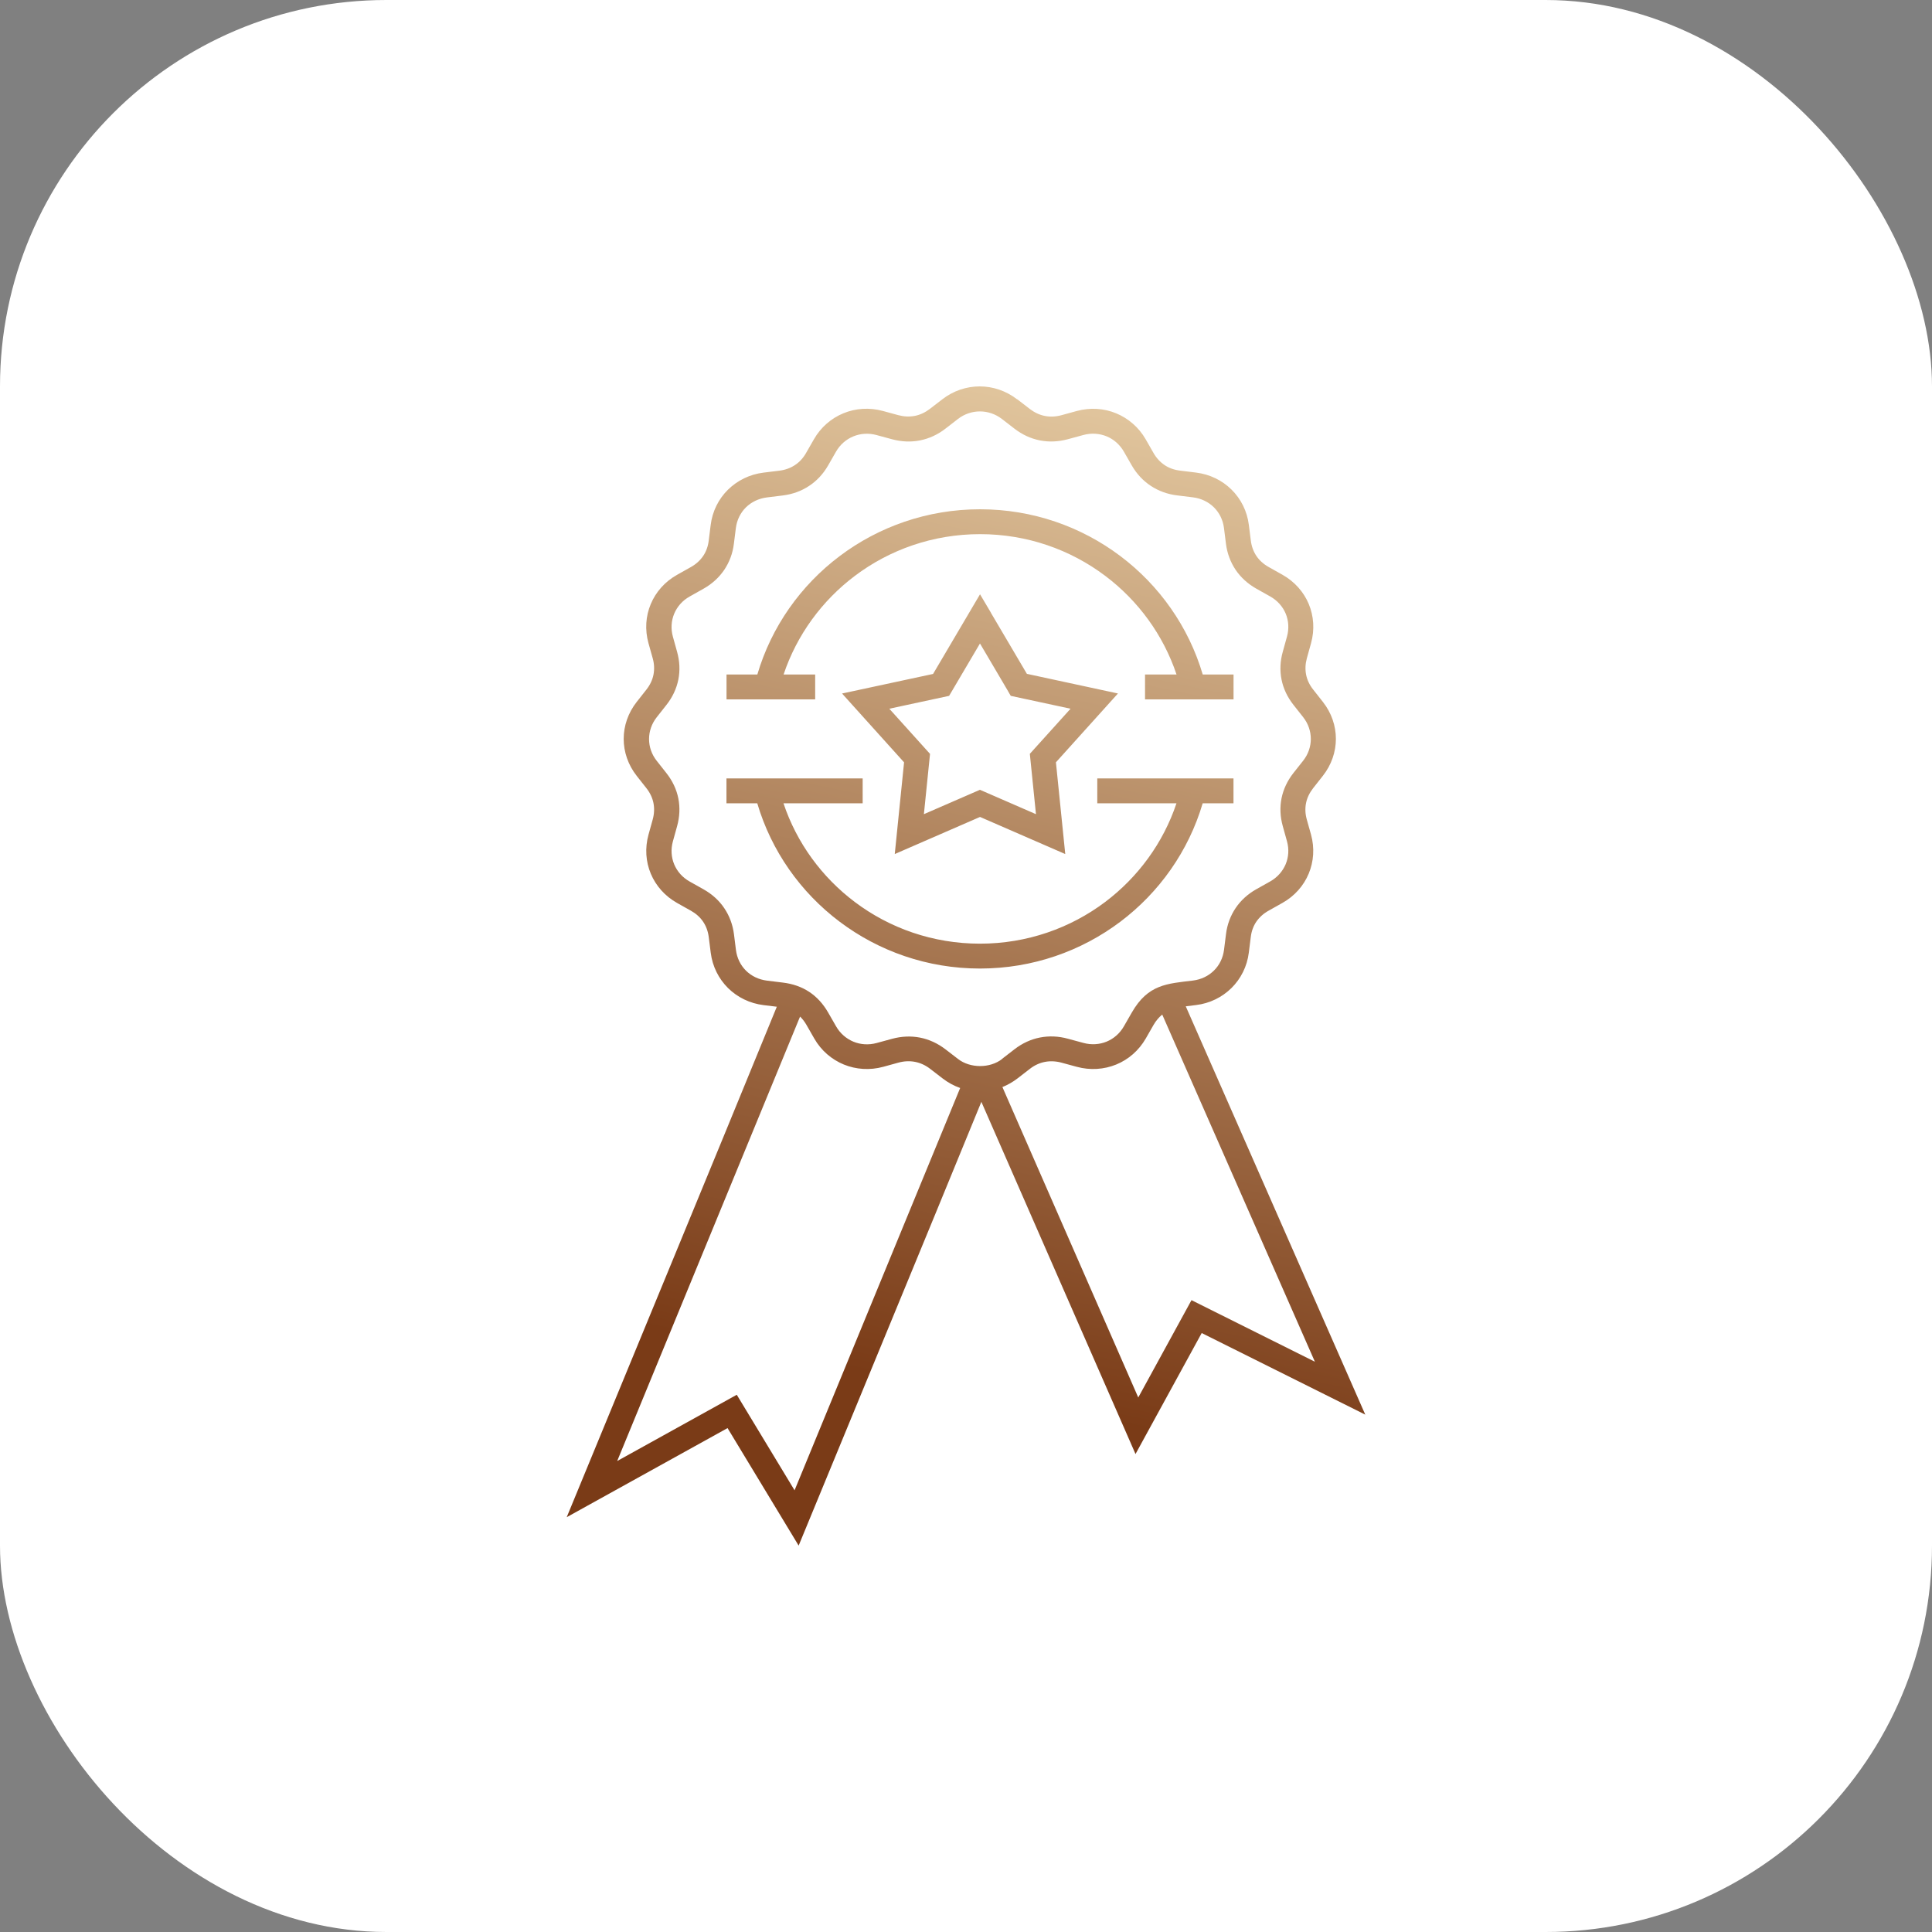 <svg width="150" height="150" viewBox="0 0 150 150" fill="none" xmlns="http://www.w3.org/2000/svg">
<rect x="0" y="0" width="150" height="150" fill="#808080" stroke="none"/>
<rect width="150" height="150" rx="30" fill="white"/>
<path d="M78.984 31.003L79.956 31.753C80.317 32.028 80.71 32.213 81.114 32.292C81.529 32.375 81.963 32.356 82.397 32.24L83.59 31.912C84.645 31.625 85.715 31.7 86.656 32.089C87.597 32.477 88.412 33.171 88.95 34.106L89.559 35.17C89.784 35.566 90.081 35.883 90.424 36.113C90.763 36.339 91.174 36.486 91.627 36.539L92.854 36.69C93.936 36.822 94.896 37.3 95.616 38.013C96.34 38.73 96.827 39.68 96.96 40.755L97.113 41.969C97.17 42.422 97.319 42.825 97.547 43.165C97.779 43.508 98.099 43.798 98.496 44.021L99.57 44.624C100.518 45.16 101.223 45.963 101.612 46.895C102 47.83 102.08 48.889 101.791 49.93L101.463 51.111C101.345 51.541 101.326 51.974 101.406 52.382C101.486 52.785 101.669 53.177 101.947 53.528L102.705 54.49C103.379 55.346 103.718 56.356 103.718 57.363C103.718 58.37 103.379 59.381 102.705 60.237L101.947 61.199C101.669 61.557 101.482 61.945 101.402 62.345C101.318 62.756 101.337 63.186 101.456 63.616L101.787 64.796C102.076 65.837 101.996 66.897 101.608 67.829C101.219 68.764 100.515 69.571 99.566 70.103L98.492 70.706C98.092 70.928 97.772 71.223 97.539 71.562C97.311 71.898 97.162 72.305 97.109 72.754L96.957 73.968C96.823 75.039 96.336 75.993 95.612 76.71C94.888 77.422 93.932 77.905 92.85 78.033L92.062 78.131L106 109.832L93.3 103.497L88.161 112.891L76.193 85.546C71.489 97.04 66.731 108.516 62.007 120L56.487 110.877L44 117.794C49.436 104.583 54.907 91.385 60.312 78.162L59.291 78.038C58.209 77.906 57.249 77.427 56.526 76.714C55.802 75.994 55.318 75.047 55.181 73.972L55.028 72.758C54.971 72.309 54.823 71.906 54.594 71.566C54.366 71.223 54.042 70.933 53.646 70.71L52.571 70.107C51.623 69.575 50.918 68.768 50.529 67.837C50.137 66.905 50.061 65.842 50.35 64.801L50.678 63.62C50.796 63.191 50.815 62.757 50.735 62.349C50.655 61.946 50.472 61.558 50.194 61.203L49.436 60.241C48.762 59.385 48.423 58.375 48.423 57.368C48.423 56.361 48.762 55.35 49.436 54.494L50.194 53.532C50.472 53.178 50.655 52.789 50.735 52.386C50.815 51.979 50.8 51.545 50.678 51.115L50.347 49.935C50.057 48.89 50.133 47.83 50.526 46.899C50.914 45.967 51.619 45.16 52.568 44.629L53.642 44.025C54.038 43.803 54.362 43.508 54.594 43.165C54.823 42.83 54.971 42.422 55.025 41.974L55.177 40.759C55.31 39.688 55.794 38.738 56.514 38.025C57.242 37.309 58.202 36.826 59.283 36.694L60.51 36.543C60.963 36.487 61.371 36.34 61.718 36.109C62.064 35.883 62.358 35.566 62.582 35.17L63.192 34.107C63.729 33.168 64.544 32.47 65.485 32.086C66.426 31.697 67.5 31.622 68.552 31.908L69.744 32.233C70.178 32.349 70.612 32.368 71.028 32.289C71.435 32.21 71.828 32.025 72.189 31.75L73.165 30.999C74.025 30.332 75.05 30 76.064 30C77.081 30 78.101 30.336 78.962 30.999L78.984 31.003ZM76.927 47.566L79.727 52.317L86.797 53.841L81.982 59.185L82.706 66.308L76.089 63.427L69.469 66.308L70.192 59.188L65.377 53.844L72.444 52.325L76.089 46.14L76.935 47.569L76.927 47.566ZM78.26 53.652L76.085 49.96L73.689 54.026L69.046 55.025L72.207 58.532L71.731 63.212L76.082 61.319L80.432 63.212L79.956 58.528L83.117 55.025L78.474 54.026L78.257 53.652L78.26 53.652ZM94.793 60.437H95.768V62.367H93.376C92.282 66.075 90.008 69.284 86.984 71.562C83.955 73.843 80.176 75.197 76.085 75.197C71.994 75.197 68.219 73.843 65.19 71.562C62.162 69.284 59.888 66.075 58.794 62.367H56.402V60.437H66.977V62.367H60.829C61.857 65.445 63.812 68.107 66.368 70.031C69.061 72.059 72.424 73.266 76.085 73.266C79.738 73.266 83.109 72.059 85.803 70.031C88.355 68.107 90.313 65.445 91.341 62.367H85.193V60.437H94.793ZM57.382 54.301H56.407V52.37H58.799C59.892 48.659 62.166 45.453 65.191 43.176C68.219 40.894 71.998 39.54 76.09 39.54C80.181 39.54 83.96 40.894 86.988 43.176C90.013 45.454 92.287 48.663 93.38 52.37H95.772V54.301H88.9V52.37H91.346C90.317 49.293 88.363 46.63 85.807 44.707C83.114 42.678 79.747 41.471 76.094 41.471C72.44 41.471 69.069 42.678 66.376 44.707C63.82 46.63 61.866 49.296 60.837 52.37H63.29V54.301H57.382ZM90.234 78.772C89.975 78.984 89.75 79.251 89.567 79.564L88.958 80.628C88.417 81.567 87.605 82.265 86.664 82.649C85.72 83.034 84.649 83.113 83.598 82.826L82.406 82.502C81.971 82.385 81.533 82.367 81.122 82.446C80.714 82.525 80.318 82.706 79.964 82.981L78.993 83.732C78.627 84.014 78.234 84.233 77.827 84.399L88.374 108.501L92.507 100.944L102.088 105.725L90.237 78.773L90.234 78.772ZM77.792 82.216L78.764 81.465C79.369 80.997 80.044 80.688 80.745 80.552C81.442 80.417 82.177 80.443 82.916 80.647L84.112 80.971C84.733 81.141 85.365 81.096 85.914 80.873C86.466 80.647 86.946 80.232 87.262 79.677L87.872 78.614C89.137 76.408 90.63 76.374 92.622 76.129C93.266 76.05 93.83 75.77 94.252 75.352C94.671 74.941 94.953 74.379 95.033 73.742L95.186 72.527C95.277 71.777 95.536 71.094 95.936 70.498C96.336 69.906 96.877 69.412 97.54 69.039L98.614 68.436C99.174 68.123 99.589 67.644 99.818 67.1C100.047 66.554 100.092 65.931 99.921 65.317L99.593 64.136C99.388 63.397 99.361 62.669 99.498 61.979C99.639 61.278 99.951 60.618 100.416 60.022L101.178 59.06C101.574 58.559 101.772 57.963 101.772 57.371C101.772 56.779 101.574 56.183 101.178 55.681L100.42 54.72C99.948 54.12 99.635 53.453 99.498 52.759C99.361 52.069 99.388 51.341 99.593 50.609L99.921 49.425C100.092 48.81 100.047 48.184 99.822 47.641C99.593 47.094 99.174 46.619 98.614 46.306L97.54 45.703C96.877 45.329 96.332 44.831 95.932 44.239C95.532 43.644 95.277 42.957 95.182 42.214L95.03 41C94.95 40.363 94.668 39.804 94.249 39.39C93.83 38.975 93.262 38.692 92.618 38.613L91.392 38.462C90.634 38.371 89.944 38.115 89.342 37.719C88.744 37.323 88.245 36.788 87.868 36.131L87.259 35.068C86.939 34.51 86.459 34.099 85.914 33.876C85.362 33.65 84.729 33.605 84.108 33.774L82.916 34.099C82.169 34.302 81.434 34.329 80.737 34.193C80.028 34.053 79.362 33.744 78.76 33.28L77.785 32.526C77.278 32.138 76.68 31.942 76.082 31.942C75.48 31.942 74.882 32.138 74.379 32.526L73.404 33.28C72.802 33.748 72.132 34.053 71.427 34.193C70.726 34.332 69.991 34.302 69.252 34.102L68.056 33.778C67.435 33.608 66.802 33.654 66.254 33.88C65.701 34.106 65.222 34.517 64.905 35.072L64.296 36.135C63.919 36.791 63.42 37.331 62.822 37.723C62.224 38.123 61.53 38.375 60.769 38.469L59.542 38.62C58.902 38.7 58.334 38.979 57.911 39.393C57.492 39.808 57.211 40.37 57.131 41.004L56.978 42.218C56.887 42.968 56.628 43.651 56.228 44.247C55.828 44.835 55.287 45.333 54.624 45.706L53.55 46.31C52.986 46.623 52.575 47.098 52.346 47.645C52.117 48.192 52.072 48.818 52.243 49.432L52.571 50.613C52.776 51.348 52.803 52.076 52.666 52.766C52.525 53.464 52.217 54.128 51.744 54.727L50.986 55.689C50.594 56.187 50.392 56.786 50.392 57.378C50.392 57.974 50.59 58.566 50.986 59.068L51.744 60.029C52.217 60.629 52.529 61.297 52.666 61.99C52.803 62.684 52.773 63.408 52.571 64.14L52.243 65.324C52.072 65.939 52.117 66.565 52.346 67.112C52.575 67.659 52.99 68.134 53.554 68.447L54.628 69.05C55.291 69.424 55.836 69.918 56.232 70.51C56.635 71.106 56.891 71.792 56.986 72.539L57.138 73.753C57.218 74.386 57.5 74.948 57.919 75.363C58.338 75.778 58.906 76.057 59.55 76.136L60.776 76.287C62.319 76.472 63.507 77.234 64.303 78.622L64.913 79.685C65.229 80.239 65.713 80.65 66.261 80.877C66.81 81.103 67.442 81.148 68.063 80.979L69.256 80.654C70.002 80.451 70.737 80.424 71.435 80.56C72.139 80.7 72.81 81.009 73.412 81.473L74.387 82.223C75.32 82.943 76.848 82.959 77.8 82.223L77.792 82.216ZM74.547 84.471C74.071 84.305 73.61 84.056 73.187 83.731L72.212 82.981C71.858 82.706 71.461 82.525 71.054 82.445C70.638 82.363 70.204 82.381 69.77 82.498L68.578 82.826C67.526 83.113 66.456 83.034 65.515 82.649C64.57 82.261 63.755 81.567 63.218 80.628L62.608 79.564C62.471 79.323 62.304 79.108 62.117 78.927L47.919 113.433L57.203 108.289L61.69 115.707L74.547 84.471Z" fill="url(#paint0_linear_649_3569)"/>
<defs>
<linearGradient id="paint0_linear_649_3569" x1="75" y1="30" x2="59.452" y2="104.926" gradientUnits="userSpaceOnUse">
<stop stop-color="#E0C49C"/>
<stop offset="1" stop-color="#7A3B17"/>
</linearGradient>
</defs>
</svg>
